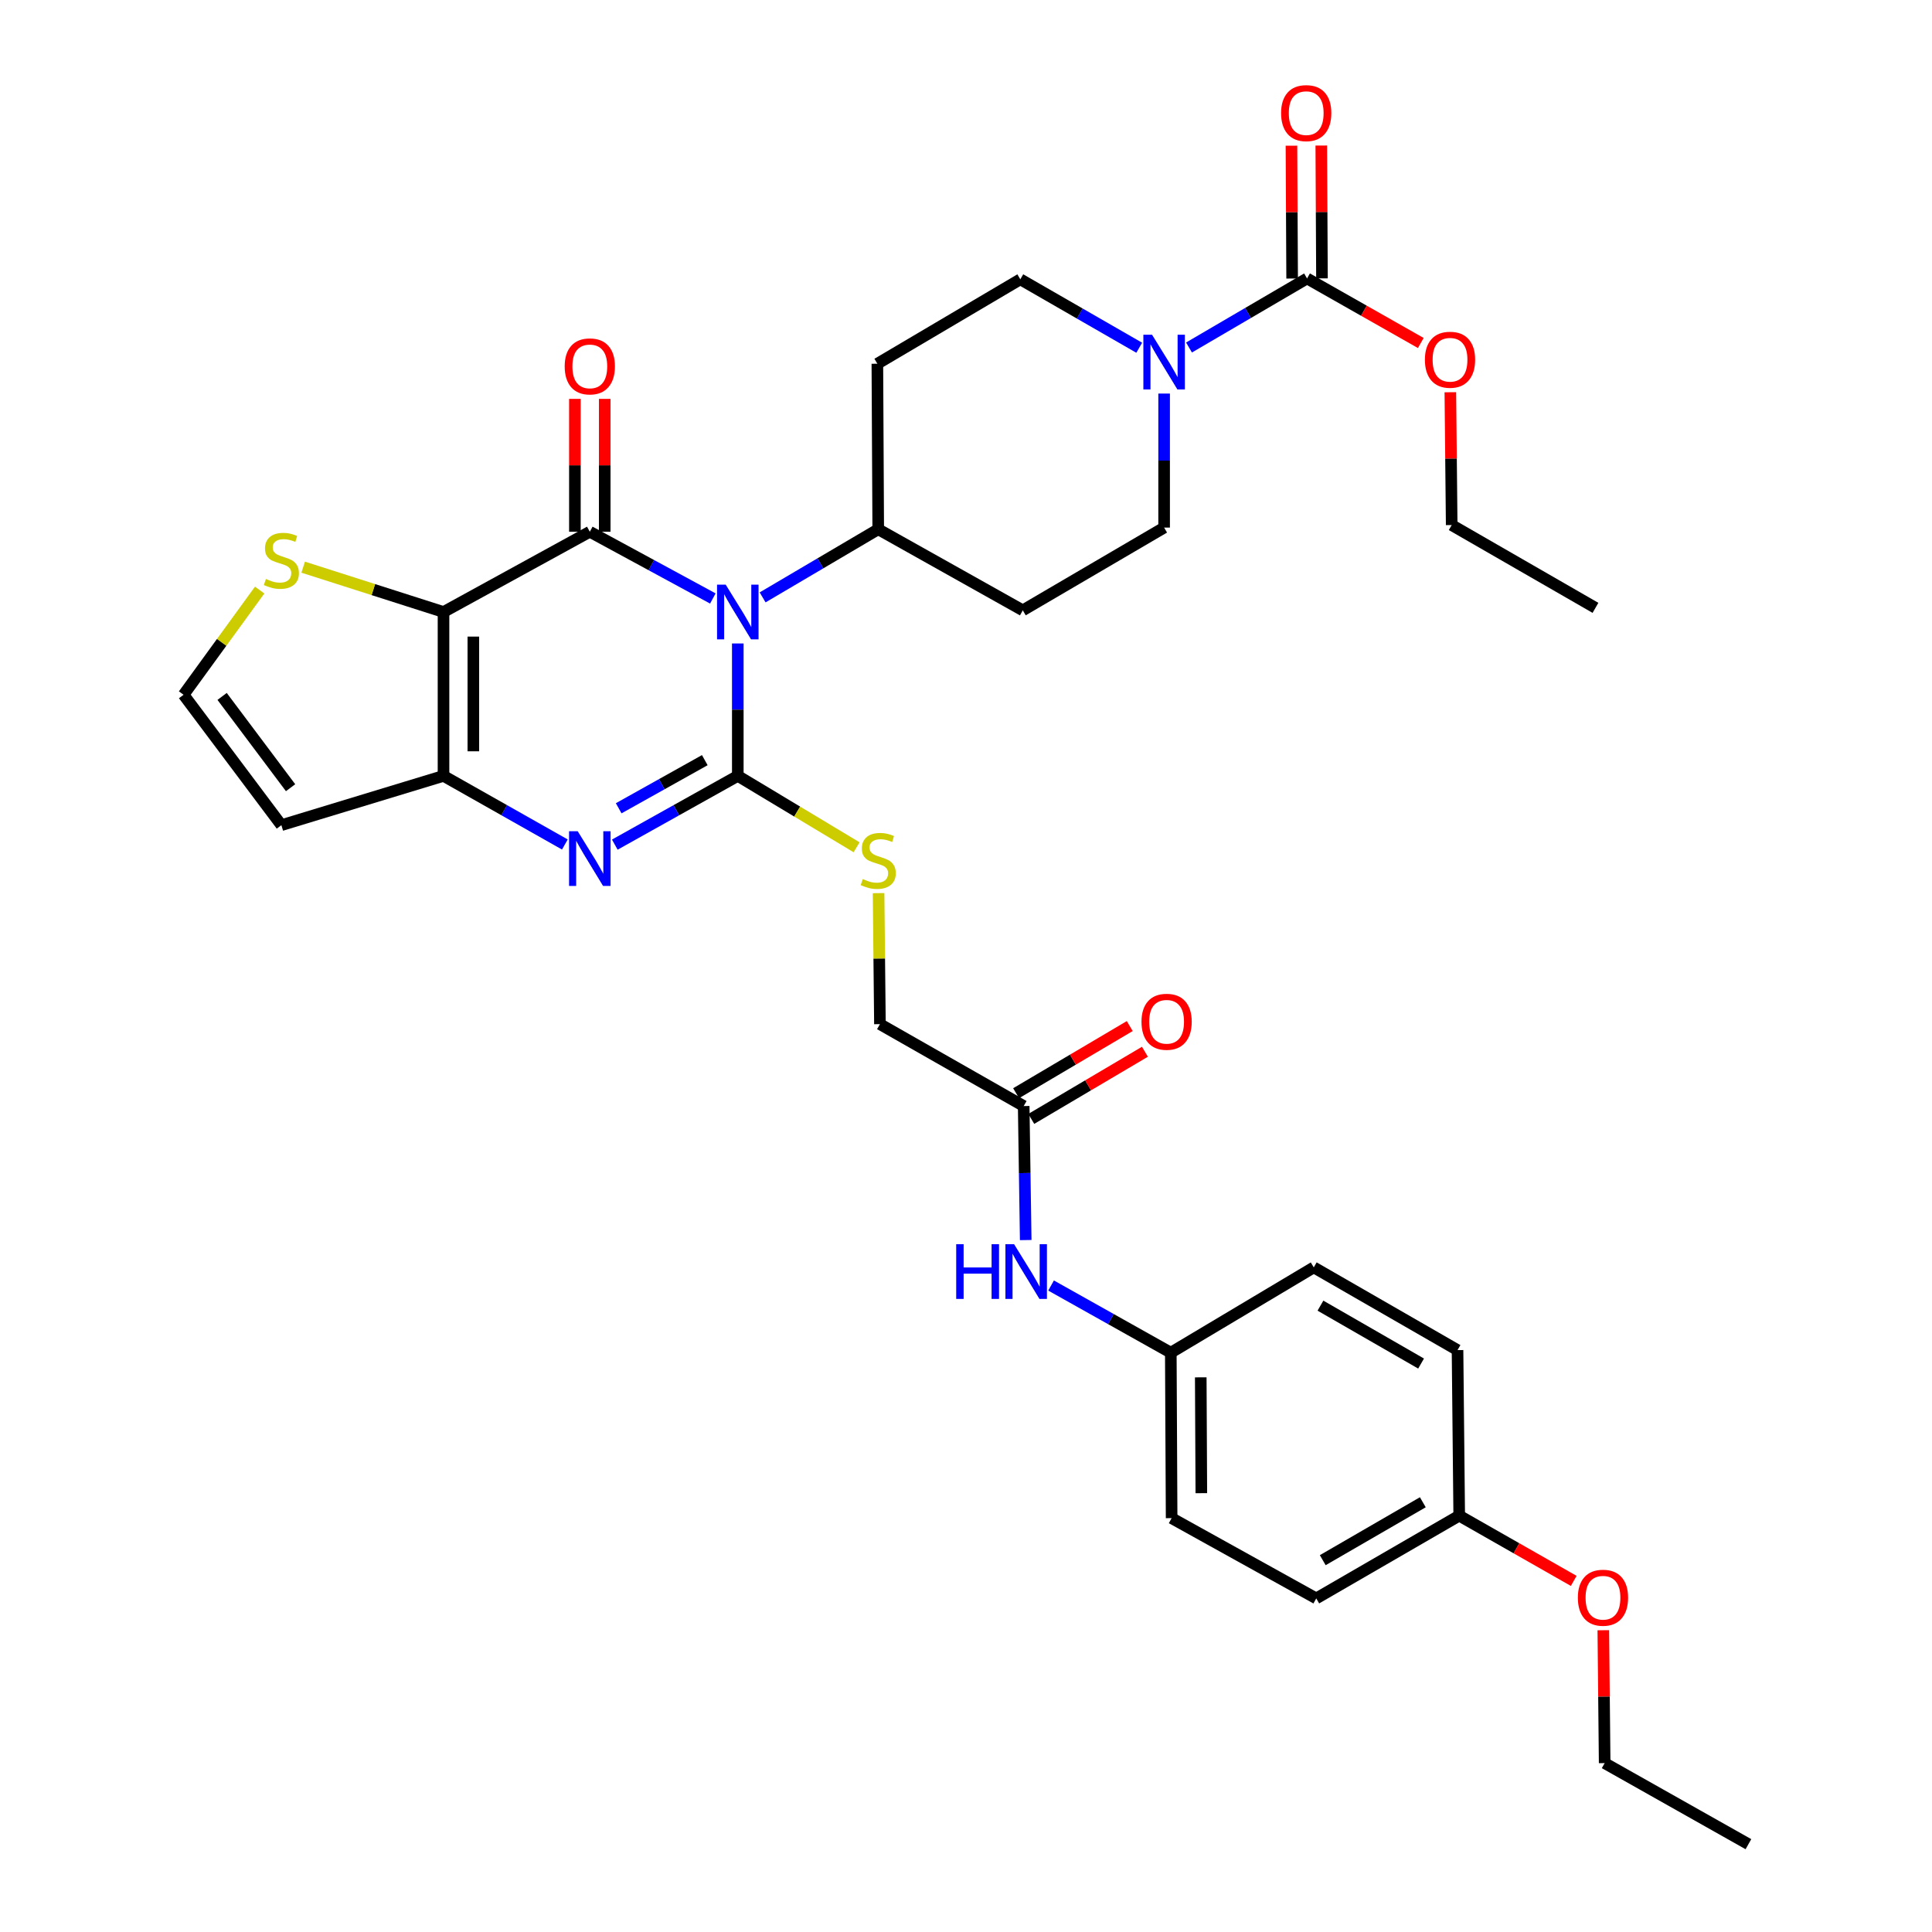 <?xml version='1.0' encoding='iso-8859-1'?>
<svg version='1.1' baseProfile='full'
              xmlns='http://www.w3.org/2000/svg'
                      xmlns:rdkit='http://www.rdkit.org/xml'
                      xmlns:xlink='http://www.w3.org/1999/xlink'
                  xml:space='preserve'
width='1000px' height='1000px' viewBox='0 0 1000 1000'>
<!-- END OF HEADER -->
<rect style='opacity:1.0;fill:#FFFFFF;stroke:none' width='1000' height='1000' x='0' y='0'> </rect>
<path class='bond-0' d='M 381.883,333.058 L 381.883,367.325' style='fill:none;fill-rule:evenodd;stroke:#0000FF;stroke-width:6px;stroke-linecap:butt;stroke-linejoin:miter;stroke-opacity:1' />
<path class='bond-0' d='M 381.883,367.325 L 381.883,401.593' style='fill:none;fill-rule:evenodd;stroke:#000000;stroke-width:6px;stroke-linecap:butt;stroke-linejoin:miter;stroke-opacity:1' />
<path class='bond-1' d='M 368.964,309.77 L 337.125,292.501' style='fill:none;fill-rule:evenodd;stroke:#0000FF;stroke-width:6px;stroke-linecap:butt;stroke-linejoin:miter;stroke-opacity:1' />
<path class='bond-1' d='M 337.125,292.501 L 305.285,275.232' style='fill:none;fill-rule:evenodd;stroke:#000000;stroke-width:6px;stroke-linecap:butt;stroke-linejoin:miter;stroke-opacity:1' />
<path class='bond-9' d='M 394.732,309.205 L 424.65,291.575' style='fill:none;fill-rule:evenodd;stroke:#0000FF;stroke-width:6px;stroke-linecap:butt;stroke-linejoin:miter;stroke-opacity:1' />
<path class='bond-9' d='M 424.65,291.575 L 454.568,273.945' style='fill:none;fill-rule:evenodd;stroke:#000000;stroke-width:6px;stroke-linecap:butt;stroke-linejoin:miter;stroke-opacity:1' />
<path class='bond-3' d='M 381.883,401.593 L 350.051,419.386' style='fill:none;fill-rule:evenodd;stroke:#000000;stroke-width:6px;stroke-linecap:butt;stroke-linejoin:miter;stroke-opacity:1' />
<path class='bond-3' d='M 350.051,419.386 L 318.219,437.179' style='fill:none;fill-rule:evenodd;stroke:#0000FF;stroke-width:6px;stroke-linecap:butt;stroke-linejoin:miter;stroke-opacity:1' />
<path class='bond-3' d='M 364.799,393.452 L 342.517,405.907' style='fill:none;fill-rule:evenodd;stroke:#000000;stroke-width:6px;stroke-linecap:butt;stroke-linejoin:miter;stroke-opacity:1' />
<path class='bond-3' d='M 342.517,405.907 L 320.235,418.362' style='fill:none;fill-rule:evenodd;stroke:#0000FF;stroke-width:6px;stroke-linecap:butt;stroke-linejoin:miter;stroke-opacity:1' />
<path class='bond-8' d='M 381.883,401.593 L 412.625,420.072' style='fill:none;fill-rule:evenodd;stroke:#000000;stroke-width:6px;stroke-linecap:butt;stroke-linejoin:miter;stroke-opacity:1' />
<path class='bond-8' d='M 412.625,420.072 L 443.368,438.551' style='fill:none;fill-rule:evenodd;stroke:#CCCC00;stroke-width:6px;stroke-linecap:butt;stroke-linejoin:miter;stroke-opacity:1' />
<path class='bond-2' d='M 305.285,275.232 L 229.563,316.777' style='fill:none;fill-rule:evenodd;stroke:#000000;stroke-width:6px;stroke-linecap:butt;stroke-linejoin:miter;stroke-opacity:1' />
<path class='bond-11' d='M 313.006,275.232 L 313.006,240.846' style='fill:none;fill-rule:evenodd;stroke:#000000;stroke-width:6px;stroke-linecap:butt;stroke-linejoin:miter;stroke-opacity:1' />
<path class='bond-11' d='M 313.006,240.846 L 313.006,206.46' style='fill:none;fill-rule:evenodd;stroke:#FF0000;stroke-width:6px;stroke-linecap:butt;stroke-linejoin:miter;stroke-opacity:1' />
<path class='bond-11' d='M 297.565,275.232 L 297.565,240.846' style='fill:none;fill-rule:evenodd;stroke:#000000;stroke-width:6px;stroke-linecap:butt;stroke-linejoin:miter;stroke-opacity:1' />
<path class='bond-11' d='M 297.565,240.846 L 297.565,206.46' style='fill:none;fill-rule:evenodd;stroke:#FF0000;stroke-width:6px;stroke-linecap:butt;stroke-linejoin:miter;stroke-opacity:1' />
<path class='bond-4' d='M 229.563,316.777 L 229.563,401.593' style='fill:none;fill-rule:evenodd;stroke:#000000;stroke-width:6px;stroke-linecap:butt;stroke-linejoin:miter;stroke-opacity:1' />
<path class='bond-4' d='M 245.004,329.5 L 245.004,388.87' style='fill:none;fill-rule:evenodd;stroke:#000000;stroke-width:6px;stroke-linecap:butt;stroke-linejoin:miter;stroke-opacity:1' />
<path class='bond-7' d='M 229.563,316.777 L 193.243,305.172' style='fill:none;fill-rule:evenodd;stroke:#000000;stroke-width:6px;stroke-linecap:butt;stroke-linejoin:miter;stroke-opacity:1' />
<path class='bond-7' d='M 193.243,305.172 L 156.922,293.566' style='fill:none;fill-rule:evenodd;stroke:#CCCC00;stroke-width:6px;stroke-linecap:butt;stroke-linejoin:miter;stroke-opacity:1' />
<path class='bond-35' d='M 292.371,437.106 L 260.967,419.349' style='fill:none;fill-rule:evenodd;stroke:#0000FF;stroke-width:6px;stroke-linecap:butt;stroke-linejoin:miter;stroke-opacity:1' />
<path class='bond-35' d='M 260.967,419.349 L 229.563,401.593' style='fill:none;fill-rule:evenodd;stroke:#000000;stroke-width:6px;stroke-linecap:butt;stroke-linejoin:miter;stroke-opacity:1' />
<path class='bond-10' d='M 229.563,401.593 L 145.639,427.105' style='fill:none;fill-rule:evenodd;stroke:#000000;stroke-width:6px;stroke-linecap:butt;stroke-linejoin:miter;stroke-opacity:1' />
<path class='bond-5' d='M 602.547,203.707 L 602.547,238.393' style='fill:none;fill-rule:evenodd;stroke:#0000FF;stroke-width:6px;stroke-linecap:butt;stroke-linejoin:miter;stroke-opacity:1' />
<path class='bond-5' d='M 602.547,238.393 L 602.547,273.078' style='fill:none;fill-rule:evenodd;stroke:#000000;stroke-width:6px;stroke-linecap:butt;stroke-linejoin:miter;stroke-opacity:1' />
<path class='bond-6' d='M 615.43,179.869 L 645.979,161.997' style='fill:none;fill-rule:evenodd;stroke:#0000FF;stroke-width:6px;stroke-linecap:butt;stroke-linejoin:miter;stroke-opacity:1' />
<path class='bond-6' d='M 645.979,161.997 L 676.528,144.126' style='fill:none;fill-rule:evenodd;stroke:#000000;stroke-width:6px;stroke-linecap:butt;stroke-linejoin:miter;stroke-opacity:1' />
<path class='bond-34' d='M 589.66,179.989 L 558.886,162.281' style='fill:none;fill-rule:evenodd;stroke:#0000FF;stroke-width:6px;stroke-linecap:butt;stroke-linejoin:miter;stroke-opacity:1' />
<path class='bond-34' d='M 558.886,162.281 L 528.112,144.572' style='fill:none;fill-rule:evenodd;stroke:#000000;stroke-width:6px;stroke-linecap:butt;stroke-linejoin:miter;stroke-opacity:1' />
<path class='bond-19' d='M 684.249,144.087 L 684.073,109.71' style='fill:none;fill-rule:evenodd;stroke:#000000;stroke-width:6px;stroke-linecap:butt;stroke-linejoin:miter;stroke-opacity:1' />
<path class='bond-19' d='M 684.073,109.71 L 683.898,75.332' style='fill:none;fill-rule:evenodd;stroke:#FF0000;stroke-width:6px;stroke-linecap:butt;stroke-linejoin:miter;stroke-opacity:1' />
<path class='bond-19' d='M 668.808,144.166 L 668.632,109.788' style='fill:none;fill-rule:evenodd;stroke:#000000;stroke-width:6px;stroke-linecap:butt;stroke-linejoin:miter;stroke-opacity:1' />
<path class='bond-19' d='M 668.632,109.788 L 668.457,75.411' style='fill:none;fill-rule:evenodd;stroke:#FF0000;stroke-width:6px;stroke-linecap:butt;stroke-linejoin:miter;stroke-opacity:1' />
<path class='bond-23' d='M 676.528,144.126 L 705.964,160.83' style='fill:none;fill-rule:evenodd;stroke:#000000;stroke-width:6px;stroke-linecap:butt;stroke-linejoin:miter;stroke-opacity:1' />
<path class='bond-23' d='M 705.964,160.83 L 735.399,177.534' style='fill:none;fill-rule:evenodd;stroke:#FF0000;stroke-width:6px;stroke-linecap:butt;stroke-linejoin:miter;stroke-opacity:1' />
<path class='bond-12' d='M 134.407,305.415 L 114.712,332.512' style='fill:none;fill-rule:evenodd;stroke:#CCCC00;stroke-width:6px;stroke-linecap:butt;stroke-linejoin:miter;stroke-opacity:1' />
<path class='bond-12' d='M 114.712,332.512 L 95.018,359.61' style='fill:none;fill-rule:evenodd;stroke:#000000;stroke-width:6px;stroke-linecap:butt;stroke-linejoin:miter;stroke-opacity:1' />
<path class='bond-21' d='M 454.745,462.284 L 455.099,496.191' style='fill:none;fill-rule:evenodd;stroke:#CCCC00;stroke-width:6px;stroke-linecap:butt;stroke-linejoin:miter;stroke-opacity:1' />
<path class='bond-21' d='M 455.099,496.191 L 455.452,530.099' style='fill:none;fill-rule:evenodd;stroke:#000000;stroke-width:6px;stroke-linecap:butt;stroke-linejoin:miter;stroke-opacity:1' />
<path class='bond-14' d='M 454.568,273.945 L 454.122,188.271' style='fill:none;fill-rule:evenodd;stroke:#000000;stroke-width:6px;stroke-linecap:butt;stroke-linejoin:miter;stroke-opacity:1' />
<path class='bond-15' d='M 454.568,273.945 L 529.399,315.911' style='fill:none;fill-rule:evenodd;stroke:#000000;stroke-width:6px;stroke-linecap:butt;stroke-linejoin:miter;stroke-opacity:1' />
<path class='bond-36' d='M 145.639,427.105 L 95.018,359.61' style='fill:none;fill-rule:evenodd;stroke:#000000;stroke-width:6px;stroke-linecap:butt;stroke-linejoin:miter;stroke-opacity:1' />
<path class='bond-36' d='M 150.399,407.716 L 114.964,360.469' style='fill:none;fill-rule:evenodd;stroke:#000000;stroke-width:6px;stroke-linecap:butt;stroke-linejoin:miter;stroke-opacity:1' />
<path class='bond-13' d='M 529.862,572.494 L 455.452,530.099' style='fill:none;fill-rule:evenodd;stroke:#000000;stroke-width:6px;stroke-linecap:butt;stroke-linejoin:miter;stroke-opacity:1' />
<path class='bond-18' d='M 529.862,572.494 L 530.383,607.175' style='fill:none;fill-rule:evenodd;stroke:#000000;stroke-width:6px;stroke-linecap:butt;stroke-linejoin:miter;stroke-opacity:1' />
<path class='bond-18' d='M 530.383,607.175 L 530.904,641.857' style='fill:none;fill-rule:evenodd;stroke:#0000FF;stroke-width:6px;stroke-linecap:butt;stroke-linejoin:miter;stroke-opacity:1' />
<path class='bond-20' d='M 533.789,579.141 L 563.201,561.762' style='fill:none;fill-rule:evenodd;stroke:#000000;stroke-width:6px;stroke-linecap:butt;stroke-linejoin:miter;stroke-opacity:1' />
<path class='bond-20' d='M 563.201,561.762 L 592.614,544.384' style='fill:none;fill-rule:evenodd;stroke:#FF0000;stroke-width:6px;stroke-linecap:butt;stroke-linejoin:miter;stroke-opacity:1' />
<path class='bond-20' d='M 525.934,565.847 L 555.346,548.468' style='fill:none;fill-rule:evenodd;stroke:#000000;stroke-width:6px;stroke-linecap:butt;stroke-linejoin:miter;stroke-opacity:1' />
<path class='bond-20' d='M 555.346,548.468 L 584.759,531.089' style='fill:none;fill-rule:evenodd;stroke:#FF0000;stroke-width:6px;stroke-linecap:butt;stroke-linejoin:miter;stroke-opacity:1' />
<path class='bond-16' d='M 454.122,188.271 L 528.112,144.572' style='fill:none;fill-rule:evenodd;stroke:#000000;stroke-width:6px;stroke-linecap:butt;stroke-linejoin:miter;stroke-opacity:1' />
<path class='bond-17' d='M 529.399,315.911 L 602.547,273.078' style='fill:none;fill-rule:evenodd;stroke:#000000;stroke-width:6px;stroke-linecap:butt;stroke-linejoin:miter;stroke-opacity:1' />
<path class='bond-22' d='M 544.034,665.385 L 575.019,682.763' style='fill:none;fill-rule:evenodd;stroke:#0000FF;stroke-width:6px;stroke-linecap:butt;stroke-linejoin:miter;stroke-opacity:1' />
<path class='bond-22' d='M 575.019,682.763 L 606.004,700.142' style='fill:none;fill-rule:evenodd;stroke:#000000;stroke-width:6px;stroke-linecap:butt;stroke-linejoin:miter;stroke-opacity:1' />
<path class='bond-25' d='M 606.004,700.142 L 680.003,655.997' style='fill:none;fill-rule:evenodd;stroke:#000000;stroke-width:6px;stroke-linecap:butt;stroke-linejoin:miter;stroke-opacity:1' />
<path class='bond-26' d='M 606.004,700.142 L 606.433,785.789' style='fill:none;fill-rule:evenodd;stroke:#000000;stroke-width:6px;stroke-linecap:butt;stroke-linejoin:miter;stroke-opacity:1' />
<path class='bond-26' d='M 621.51,712.911 L 621.81,772.865' style='fill:none;fill-rule:evenodd;stroke:#000000;stroke-width:6px;stroke-linecap:butt;stroke-linejoin:miter;stroke-opacity:1' />
<path class='bond-30' d='M 750.697,203.02 L 751.045,237.397' style='fill:none;fill-rule:evenodd;stroke:#FF0000;stroke-width:6px;stroke-linecap:butt;stroke-linejoin:miter;stroke-opacity:1' />
<path class='bond-30' d='M 751.045,237.397 L 751.393,271.774' style='fill:none;fill-rule:evenodd;stroke:#000000;stroke-width:6px;stroke-linecap:butt;stroke-linejoin:miter;stroke-opacity:1' />
<path class='bond-24' d='M 755.287,784.503 L 681.289,827.335' style='fill:none;fill-rule:evenodd;stroke:#000000;stroke-width:6px;stroke-linecap:butt;stroke-linejoin:miter;stroke-opacity:1' />
<path class='bond-24' d='M 736.452,777.563 L 684.654,807.546' style='fill:none;fill-rule:evenodd;stroke:#000000;stroke-width:6px;stroke-linecap:butt;stroke-linejoin:miter;stroke-opacity:1' />
<path class='bond-29' d='M 755.287,784.503 L 784.922,801.387' style='fill:none;fill-rule:evenodd;stroke:#000000;stroke-width:6px;stroke-linecap:butt;stroke-linejoin:miter;stroke-opacity:1' />
<path class='bond-29' d='M 784.922,801.387 L 814.556,818.271' style='fill:none;fill-rule:evenodd;stroke:#FF0000;stroke-width:6px;stroke-linecap:butt;stroke-linejoin:miter;stroke-opacity:1' />
<path class='bond-37' d='M 755.287,784.503 L 754.412,698.812' style='fill:none;fill-rule:evenodd;stroke:#000000;stroke-width:6px;stroke-linecap:butt;stroke-linejoin:miter;stroke-opacity:1' />
<path class='bond-27' d='M 680.003,655.997 L 754.412,698.812' style='fill:none;fill-rule:evenodd;stroke:#000000;stroke-width:6px;stroke-linecap:butt;stroke-linejoin:miter;stroke-opacity:1' />
<path class='bond-27' d='M 683.463,675.803 L 735.55,705.773' style='fill:none;fill-rule:evenodd;stroke:#000000;stroke-width:6px;stroke-linecap:butt;stroke-linejoin:miter;stroke-opacity:1' />
<path class='bond-28' d='M 606.433,785.789 L 681.289,827.335' style='fill:none;fill-rule:evenodd;stroke:#000000;stroke-width:6px;stroke-linecap:butt;stroke-linejoin:miter;stroke-opacity:1' />
<path class='bond-31' d='M 829.87,843.8 L 830.221,878.194' style='fill:none;fill-rule:evenodd;stroke:#FF0000;stroke-width:6px;stroke-linecap:butt;stroke-linejoin:miter;stroke-opacity:1' />
<path class='bond-31' d='M 830.221,878.194 L 830.572,912.588' style='fill:none;fill-rule:evenodd;stroke:#000000;stroke-width:6px;stroke-linecap:butt;stroke-linejoin:miter;stroke-opacity:1' />
<path class='bond-32' d='M 751.393,271.774 L 825.811,314.624' style='fill:none;fill-rule:evenodd;stroke:#000000;stroke-width:6px;stroke-linecap:butt;stroke-linejoin:miter;stroke-opacity:1' />
<path class='bond-33' d='M 830.572,912.588 L 904.982,954.545' style='fill:none;fill-rule:evenodd;stroke:#000000;stroke-width:6px;stroke-linecap:butt;stroke-linejoin:miter;stroke-opacity:1' />
<path  class='atom-0' d='M 375.623 302.617
L 384.903 317.617
Q 385.823 319.097, 387.303 321.777
Q 388.783 324.457, 388.863 324.617
L 388.863 302.617
L 392.623 302.617
L 392.623 330.937
L 388.743 330.937
L 378.783 314.537
Q 377.623 312.617, 376.383 310.417
Q 375.183 308.217, 374.823 307.537
L 374.823 330.937
L 371.143 330.937
L 371.143 302.617
L 375.623 302.617
' fill='#0000FF'/>
<path  class='atom-4' d='M 299.025 430.248
L 308.305 445.248
Q 309.225 446.728, 310.705 449.408
Q 312.185 452.088, 312.265 452.248
L 312.265 430.248
L 316.025 430.248
L 316.025 458.568
L 312.145 458.568
L 302.185 442.168
Q 301.025 440.248, 299.785 438.048
Q 298.585 435.848, 298.225 435.168
L 298.225 458.568
L 294.545 458.568
L 294.545 430.248
L 299.025 430.248
' fill='#0000FF'/>
<path  class='atom-6' d='M 596.287 173.245
L 605.567 188.245
Q 606.487 189.725, 607.967 192.405
Q 609.447 195.085, 609.527 195.245
L 609.527 173.245
L 613.287 173.245
L 613.287 201.565
L 609.407 201.565
L 599.447 185.165
Q 598.287 183.245, 597.047 181.045
Q 595.847 178.845, 595.487 178.165
L 595.487 201.565
L 591.807 201.565
L 591.807 173.245
L 596.287 173.245
' fill='#0000FF'/>
<path  class='atom-8' d='M 137.639 299.681
Q 137.959 299.801, 139.279 300.361
Q 140.599 300.921, 142.039 301.281
Q 143.519 301.601, 144.959 301.601
Q 147.639 301.601, 149.199 300.321
Q 150.759 299.001, 150.759 296.721
Q 150.759 295.161, 149.959 294.201
Q 149.199 293.241, 147.999 292.721
Q 146.799 292.201, 144.799 291.601
Q 142.279 290.841, 140.759 290.121
Q 139.279 289.401, 138.199 287.881
Q 137.159 286.361, 137.159 283.801
Q 137.159 280.241, 139.559 278.041
Q 141.999 275.841, 146.799 275.841
Q 150.079 275.841, 153.799 277.401
L 152.879 280.481
Q 149.479 279.081, 146.919 279.081
Q 144.159 279.081, 142.639 280.241
Q 141.119 281.361, 141.159 283.321
Q 141.159 284.841, 141.919 285.761
Q 142.719 286.681, 143.839 287.201
Q 144.999 287.721, 146.919 288.321
Q 149.479 289.121, 150.999 289.921
Q 152.519 290.721, 153.599 292.361
Q 154.719 293.961, 154.719 296.721
Q 154.719 300.641, 152.079 302.761
Q 149.479 304.841, 145.119 304.841
Q 142.599 304.841, 140.679 304.281
Q 138.799 303.761, 136.559 302.841
L 137.639 299.681
' fill='#CCCC00'/>
<path  class='atom-9' d='M 446.568 455.003
Q 446.888 455.123, 448.208 455.683
Q 449.528 456.243, 450.968 456.603
Q 452.448 456.923, 453.888 456.923
Q 456.568 456.923, 458.128 455.643
Q 459.688 454.323, 459.688 452.043
Q 459.688 450.483, 458.888 449.523
Q 458.128 448.563, 456.928 448.043
Q 455.728 447.523, 453.728 446.923
Q 451.208 446.163, 449.688 445.443
Q 448.208 444.723, 447.128 443.203
Q 446.088 441.683, 446.088 439.123
Q 446.088 435.563, 448.488 433.363
Q 450.928 431.163, 455.728 431.163
Q 459.008 431.163, 462.728 432.723
L 461.808 435.803
Q 458.408 434.403, 455.848 434.403
Q 453.088 434.403, 451.568 435.563
Q 450.048 436.683, 450.088 438.643
Q 450.088 440.163, 450.848 441.083
Q 451.648 442.003, 452.768 442.523
Q 453.928 443.043, 455.848 443.643
Q 458.408 444.443, 459.928 445.243
Q 461.448 446.043, 462.528 447.683
Q 463.648 449.283, 463.648 452.043
Q 463.648 455.963, 461.008 458.083
Q 458.408 460.163, 454.048 460.163
Q 451.528 460.163, 449.608 459.603
Q 447.728 459.083, 445.488 458.163
L 446.568 455.003
' fill='#CCCC00'/>
<path  class='atom-12' d='M 292.285 189.638
Q 292.285 182.838, 295.645 179.038
Q 299.005 175.238, 305.285 175.238
Q 311.565 175.238, 314.925 179.038
Q 318.285 182.838, 318.285 189.638
Q 318.285 196.518, 314.885 200.438
Q 311.485 204.318, 305.285 204.318
Q 299.045 204.318, 295.645 200.438
Q 292.285 196.558, 292.285 189.638
M 305.285 201.118
Q 309.605 201.118, 311.925 198.238
Q 314.285 195.318, 314.285 189.638
Q 314.285 184.078, 311.925 181.278
Q 309.605 178.438, 305.285 178.438
Q 300.965 178.438, 298.605 181.238
Q 296.285 184.038, 296.285 189.638
Q 296.285 195.358, 298.605 198.238
Q 300.965 201.118, 305.285 201.118
' fill='#FF0000'/>
<path  class='atom-19' d='M 494.929 643.998
L 498.769 643.998
L 498.769 656.038
L 513.249 656.038
L 513.249 643.998
L 517.089 643.998
L 517.089 672.318
L 513.249 672.318
L 513.249 659.238
L 498.769 659.238
L 498.769 672.318
L 494.929 672.318
L 494.929 643.998
' fill='#0000FF'/>
<path  class='atom-19' d='M 524.889 643.998
L 534.169 658.998
Q 535.089 660.478, 536.569 663.158
Q 538.049 665.838, 538.129 665.998
L 538.129 643.998
L 541.889 643.998
L 541.889 672.318
L 538.009 672.318
L 528.049 655.918
Q 526.889 653.998, 525.649 651.798
Q 524.449 649.598, 524.089 648.918
L 524.089 672.318
L 520.409 672.318
L 520.409 643.998
L 524.889 643.998
' fill='#0000FF'/>
<path  class='atom-20' d='M 663.091 58.55
Q 663.091 51.75, 666.451 47.95
Q 669.811 44.15, 676.091 44.15
Q 682.371 44.15, 685.731 47.95
Q 689.091 51.75, 689.091 58.55
Q 689.091 65.43, 685.691 69.35
Q 682.291 73.23, 676.091 73.23
Q 669.851 73.23, 666.451 69.35
Q 663.091 65.47, 663.091 58.55
M 676.091 70.03
Q 680.411 70.03, 682.731 67.15
Q 685.091 64.23, 685.091 58.55
Q 685.091 52.99, 682.731 50.19
Q 680.411 47.35, 676.091 47.35
Q 671.771 47.35, 669.411 50.15
Q 667.091 52.95, 667.091 58.55
Q 667.091 64.27, 669.411 67.15
Q 671.771 70.03, 676.091 70.03
' fill='#FF0000'/>
<path  class='atom-21' d='M 590.834 528.866
Q 590.834 522.066, 594.194 518.266
Q 597.554 514.466, 603.834 514.466
Q 610.114 514.466, 613.474 518.266
Q 616.834 522.066, 616.834 528.866
Q 616.834 535.746, 613.434 539.666
Q 610.034 543.546, 603.834 543.546
Q 597.594 543.546, 594.194 539.666
Q 590.834 535.786, 590.834 528.866
M 603.834 540.346
Q 608.154 540.346, 610.474 537.466
Q 612.834 534.546, 612.834 528.866
Q 612.834 523.306, 610.474 520.506
Q 608.154 517.666, 603.834 517.666
Q 599.514 517.666, 597.154 520.466
Q 594.834 523.266, 594.834 528.866
Q 594.834 534.586, 597.154 537.466
Q 599.514 540.346, 603.834 540.346
' fill='#FF0000'/>
<path  class='atom-24' d='M 737.526 186.198
Q 737.526 179.398, 740.886 175.598
Q 744.246 171.798, 750.526 171.798
Q 756.806 171.798, 760.166 175.598
Q 763.526 179.398, 763.526 186.198
Q 763.526 193.078, 760.126 196.998
Q 756.726 200.878, 750.526 200.878
Q 744.286 200.878, 740.886 196.998
Q 737.526 193.118, 737.526 186.198
M 750.526 197.678
Q 754.846 197.678, 757.166 194.798
Q 759.526 191.878, 759.526 186.198
Q 759.526 180.638, 757.166 177.838
Q 754.846 174.998, 750.526 174.998
Q 746.206 174.998, 743.846 177.798
Q 741.526 180.598, 741.526 186.198
Q 741.526 191.918, 743.846 194.798
Q 746.206 197.678, 750.526 197.678
' fill='#FF0000'/>
<path  class='atom-30' d='M 816.697 826.977
Q 816.697 820.177, 820.057 816.377
Q 823.417 812.577, 829.697 812.577
Q 835.977 812.577, 839.337 816.377
Q 842.697 820.177, 842.697 826.977
Q 842.697 833.857, 839.297 837.777
Q 835.897 841.657, 829.697 841.657
Q 823.457 841.657, 820.057 837.777
Q 816.697 833.897, 816.697 826.977
M 829.697 838.457
Q 834.017 838.457, 836.337 835.577
Q 838.697 832.657, 838.697 826.977
Q 838.697 821.417, 836.337 818.617
Q 834.017 815.777, 829.697 815.777
Q 825.377 815.777, 823.017 818.577
Q 820.697 821.377, 820.697 826.977
Q 820.697 832.697, 823.017 835.577
Q 825.377 838.457, 829.697 838.457
' fill='#FF0000'/>
</svg>
